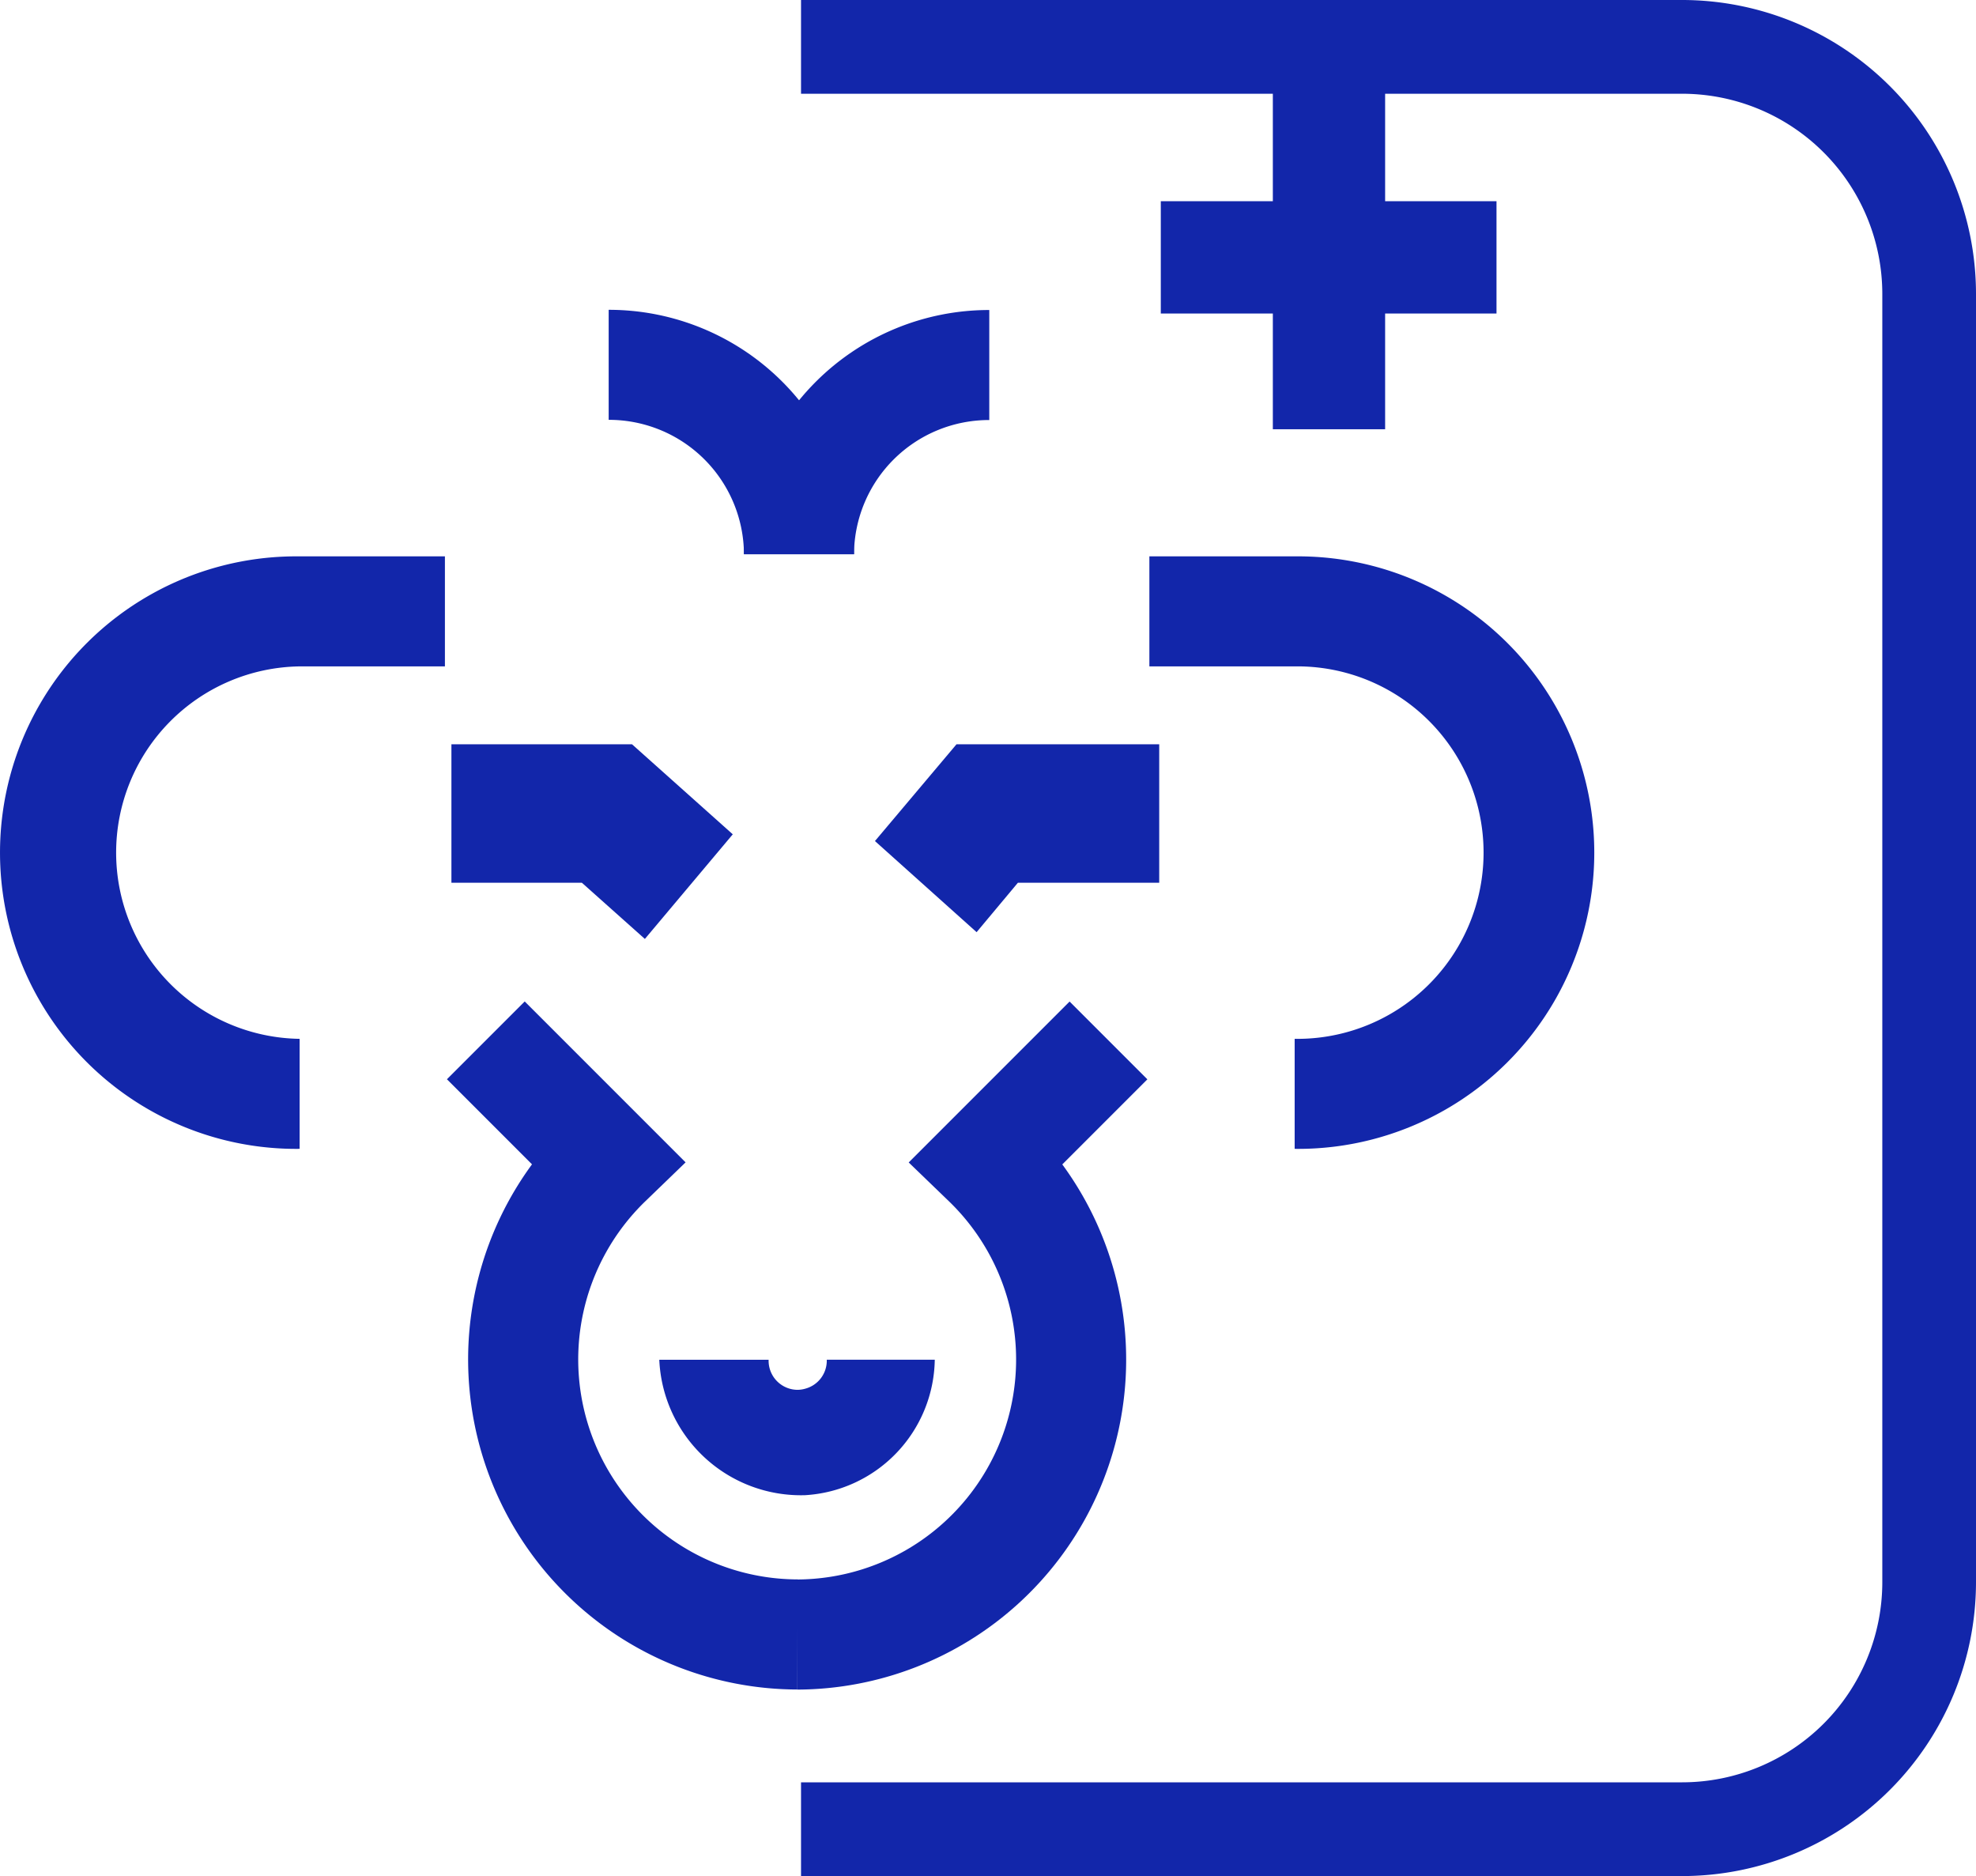 <?xml version="1.0" encoding="UTF-8" standalone="no"?>
<svg
   xmlns:dc="http://purl.org/dc/elements/1.1/"
   xmlns:cc="http://creativecommons.org/ns#"
   xmlns:rdf="http://www.w3.org/1999/02/22-rdf-syntax-ns#"
   xmlns:svg="http://www.w3.org/2000/svg"
   xmlns="http://www.w3.org/2000/svg"
   id="svg58"
   version="1.1"
   viewBox="0 0 50.173 47.626"
   height="47.626"
   width="50.173">
  <defs
     id="defs62" />
  <g
     transform="translate(-5.096,-13.467)"
     id="g1004">
    <path
       id="Path_5799"
       data-name="Path 5799"
       d="M 47.811,61.093 H 25.435 v -2.38 H 47.811 A 5.084,5.084 0 0 0 52.89,53.635 V 20.926 A 5.085,5.085 0 0 0 47.811,15.847 H 25.435 v -2.38 h 22.376 a 7.466,7.466 0 0 1 7.458,7.458 v 32.712 a 7.467,7.467 0 0 1 -7.458,7.456 z"
       style="fill:#1226aa" />
    <g
       id="Group_3631"
       data-name="Group 3631"
       transform="translate(23.986,21.332)">
      <g
         id="Group_3628"
         data-name="Group 3628"
         transform="translate(1.35,17.558)">
        <path
           id="Path_5800"
           data-name="Path 5800"
           d="m 626.048,769.182 h -0.006 l -0.006,-2.793 a 5.584,5.584 0 0 0 3.856,-9.6 l -1.023,-0.987 4.085,-4.085 1.975,1.975 -2.16,2.16 a 8.378,8.378 0 0 1 -6.722,13.332 z"
           transform="translate(-626.036,-751.715)"
           style="fill:#1226aa" />
      </g>
      <path
         id="Path_5801"
         data-name="Path 5801"
         d="m 652.625,737.828 v -2.793 a 4.728,4.728 0 1 0 0,-9.455 h -3.689 v -2.793 h 3.689 a 7.521,7.521 0 1 1 0,15.041 z"
         transform="translate(-638.642,-716.528)"
         style="fill:#1226aa" />
      <g
         id="Group_3629"
         data-name="Group 3629">
        <path
           id="Path_5802"
           data-name="Path 5802"
           d="M 626.218,722.649"
           transform="translate(-624.797,-716.444)"
           style="fill:#1226aa" />
        <path
           id="Path_5803"
           data-name="Path 5803"
           d="m 625.375,712.968 h -2.794 a 6.224,6.224 0 0 1 6.229,-6.2 v 2.793 a 3.428,3.428 0 0 0 -3.435,3.407 z"
           transform="translate(-622.581,-706.763)"
           style="fill:#1226aa" />
      </g>
      <g
         id="Group_3630"
         data-name="Group 3630"
         transform="translate(3.325,11.029)">
        <path
           id="Path_5804"
           data-name="Path 5804"
           d="m 633.674,739.77 -2.581,-2.313 2.071,-2.457 h 5.147 v 3.515 h -3.588 z"
           transform="translate(-631.092,-735)"
           style="fill:#1226aa" />
      </g>
    </g>
    <g
       id="Group_3632"
       data-name="Group 3632"
       transform="translate(16.444,38.89)">
      <path
         id="Path_5805"
         data-name="Path 5805"
         d="M 612.162,769.182 A 8.378,8.378 0 0 1 605.43,755.85 l -2.16,-2.16 1.975,-1.975 4.085,4.085 -1.022,0.987 a 5.584,5.584 0 0 0 3.866,9.6 l -0.005,2.793 z"
         transform="translate(-603.27,-751.715)"
         style="fill:#1226aa" />
    </g>
    <path
       id="Path_5806"
       data-name="Path 5806"
       d="m 12.704,42.632 a 7.521,7.521 0 1 1 0,-15.041 h 3.689 v 2.793 h -3.689 a 4.728,4.728 0 0 0 0,9.455 z"
       style="fill:#1226aa" />
    <g
       id="Group_3633"
       data-name="Group 3633"
       transform="translate(20.551,21.332)">
      <path
         id="Path_5807"
         data-name="Path 5807"
         d="M 626.1,722.649"
         transform="translate(-621.289,-716.444)"
         style="fill:#1226aa" />
      <path
         id="Path_5808"
         data-name="Path 5808"
         d="m 620.015,712.968 h -2.794 a 3.428,3.428 0 0 0 -3.435,-3.412 v -2.793 a 6.224,6.224 0 0 1 6.229,6.205 z"
         transform="translate(-613.786,-706.763)"
         style="fill:#1226aa" />
    </g>
    <g
       id="Group_3634"
       data-name="Group 3634"
       transform="translate(16.562,32.361)">
      <path
         id="Path_5809"
         data-name="Path 5809"
         d="m 608.481,739.942 -1.6,-1.427 h -3.312 V 735 h 4.585 l 2.559,2.286 z"
         transform="translate(-603.573,-735)"
         style="fill:#1226aa" />
    </g>
    <g
       id="Group_3635"
       data-name="Group 3635"
       transform="translate(34.57,15.703)">
      <rect
         id="Rectangle_1268"
         data-name="Rectangle 1268"
         width="8.524"
         height="2.851"
         transform="translate(0,2.872)"
         x="0"
         y="0"
         style="fill:#1226aa" />
      <rect
         id="Rectangle_1269"
         data-name="Rectangle 1269"
         width="8.661"
         height="2.851"
         transform="rotate(-90,5.753,2.908)"
         x="0"
         y="0"
         style="fill:#1226aa" />
    </g>
    <path
       id="Path_5836"
       data-name="Path 5836"
       d="m 26.089,47.985 c 0,0.008 0,0.016 0,0.025 a 0.736,0.736 0 0 1 -0.546,0.71 0.726,0.726 0 0 1 -0.193,0.029 0.738,0.738 0 0 1 -0.738,-0.738 c 0,-0.008 0,-0.016 0,-0.025 h -2.776 a 3.6,3.6 0 0 0 3.7,3.438 3.5,3.5 0 0 0 3.295,-3.439 z"
       style="fill:#1226aa" />
  </g>
</svg>
